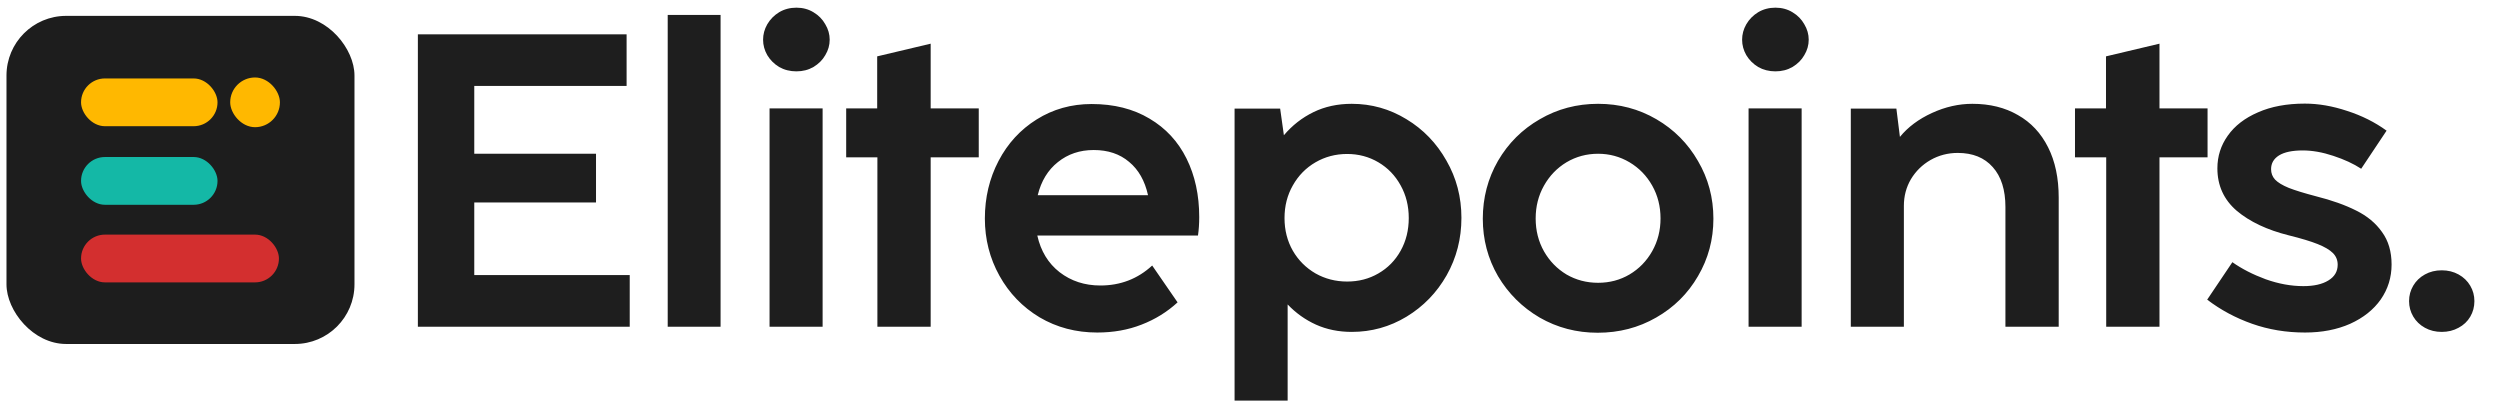<svg width="264" height="43" viewBox="0 0 264 43" fill="none" xmlns="http://www.w3.org/2000/svg">
<rect x="0.685" y="1.676" width="36.748" height="34.648" rx="6.3" fill="#1D1D1D"/>
<rect x="8.559" y="8.284" width="14.411" height="5.044" rx="2.522" fill="#FFB800"/>
<rect x="24.309" y="8.181" width="5.25" height="5.25" rx="2.625" fill="#FFB800"/>
<rect x="8.559" y="16.581" width="14.411" height="5.044" rx="2.522" fill="#14B8A6"/>
<rect x="8.559" y="24.775" width="20.896" height="5.044" rx="2.522" fill="#D32F2F"/>
<path d="M66.499 34.5H44.127V3.623H66.169V9.073H50.083V16.237H62.939V21.38H50.083V29.05H66.499V34.5ZM76.093 34.5H70.51V1.579H76.093V34.5ZM84.099 7.535C83.425 7.535 82.817 7.381 82.275 7.073C81.747 6.751 81.33 6.333 81.022 5.82C80.729 5.308 80.582 4.766 80.582 4.194C80.582 3.623 80.729 3.081 81.022 2.568C81.33 2.04 81.747 1.616 82.275 1.293C82.817 0.971 83.425 0.81 84.099 0.81C84.773 0.81 85.373 0.971 85.901 1.293C86.443 1.616 86.86 2.04 87.153 2.568C87.461 3.081 87.615 3.623 87.615 4.194C87.615 4.766 87.461 5.308 87.153 5.82C86.86 6.333 86.443 6.751 85.901 7.073C85.373 7.381 84.773 7.535 84.099 7.535ZM86.868 34.5H81.264V11.446H86.868V34.5ZM98.279 34.5H92.653V16.611H89.357V11.446H92.631V5.952L98.279 4.612V11.446H103.356V16.611H98.279V34.5ZM109.54 24.874C109.906 26.515 110.69 27.804 111.891 28.742C113.107 29.68 114.543 30.149 116.199 30.149C118.323 30.149 120.147 29.445 121.671 28.039L124.352 31.929C123.253 32.94 121.986 33.724 120.55 34.28C119.129 34.837 117.569 35.115 115.869 35.115C113.627 35.115 111.598 34.581 109.782 33.511C107.979 32.427 106.566 30.962 105.54 29.116C104.514 27.27 104.002 25.255 104.002 23.072C104.002 20.86 104.485 18.831 105.452 16.985C106.419 15.139 107.76 13.681 109.474 12.611C111.203 11.527 113.137 10.985 115.276 10.985C117.635 10.985 119.671 11.498 121.385 12.523C123.099 13.534 124.403 14.941 125.297 16.743C126.191 18.545 126.638 20.603 126.638 22.918C126.638 23.622 126.594 24.273 126.506 24.874H109.54ZM115.495 15.842C114.03 15.842 112.77 16.267 111.715 17.116C110.661 17.951 109.95 19.116 109.584 20.611H121.231C120.894 19.087 120.228 17.915 119.231 17.094C118.25 16.259 117.005 15.842 115.495 15.842ZM142.744 10.963C144.824 10.963 146.751 11.505 148.524 12.589C150.296 13.659 151.703 15.117 152.743 16.963C153.798 18.794 154.326 20.808 154.326 23.006C154.326 25.204 153.805 27.226 152.765 29.072C151.725 30.903 150.311 32.361 148.524 33.445C146.751 34.515 144.824 35.049 142.744 35.049C141.367 35.049 140.107 34.793 138.964 34.28C137.836 33.767 136.839 33.057 135.975 32.148V42.302H130.371V11.468H135.184L135.579 14.281C136.458 13.241 137.499 12.428 138.7 11.842C139.902 11.256 141.249 10.963 142.744 10.963ZM142.26 29.731C143.476 29.731 144.575 29.445 145.557 28.874C146.553 28.303 147.337 27.504 147.908 26.479C148.48 25.453 148.765 24.303 148.765 23.028C148.765 21.753 148.48 20.603 147.908 19.578C147.337 18.538 146.553 17.724 145.557 17.138C144.561 16.552 143.462 16.259 142.26 16.259C141.044 16.259 139.931 16.552 138.92 17.138C137.909 17.724 137.11 18.538 136.524 19.578C135.938 20.603 135.645 21.753 135.645 23.028C135.645 24.303 135.938 25.453 136.524 26.479C137.11 27.489 137.909 28.288 138.92 28.874C139.931 29.445 141.044 29.731 142.26 29.731ZM168.715 35.137C166.489 35.137 164.445 34.603 162.584 33.533C160.738 32.449 159.273 30.991 158.189 29.16C157.119 27.314 156.584 25.292 156.584 23.094C156.584 20.882 157.119 18.845 158.189 16.985C159.273 15.124 160.745 13.659 162.606 12.589C164.467 11.505 166.518 10.963 168.759 10.963C171.001 10.963 173.052 11.505 174.913 12.589C176.774 13.673 178.239 15.146 179.308 17.006C180.392 18.853 180.935 20.882 180.935 23.094C180.935 25.292 180.392 27.314 179.308 29.16C178.239 31.006 176.766 32.464 174.891 33.533C173.03 34.603 170.972 35.137 168.715 35.137ZM168.759 29.863C169.975 29.863 171.082 29.57 172.078 28.984C173.089 28.383 173.887 27.563 174.473 26.523C175.059 25.482 175.352 24.332 175.352 23.072C175.352 21.797 175.059 20.64 174.473 19.6C173.887 18.56 173.089 17.739 172.078 17.138C171.067 16.538 169.961 16.237 168.759 16.237C167.543 16.237 166.43 16.538 165.419 17.138C164.423 17.739 163.632 18.56 163.046 19.6C162.459 20.64 162.166 21.797 162.166 23.072C162.166 24.347 162.459 25.504 163.046 26.544C163.632 27.57 164.423 28.383 165.419 28.984C166.43 29.57 167.543 29.863 168.759 29.863ZM187.484 7.535C186.81 7.535 186.202 7.381 185.66 7.073C185.132 6.751 184.715 6.333 184.407 5.82C184.114 5.308 183.967 4.766 183.967 4.194C183.967 3.623 184.114 3.081 184.407 2.568C184.715 2.04 185.132 1.616 185.66 1.293C186.202 0.971 186.81 0.81 187.484 0.81C188.158 0.81 188.758 0.971 189.286 1.293C189.828 1.616 190.245 2.04 190.538 2.568C190.846 3.081 191 3.623 191 4.194C191 4.766 190.846 5.308 190.538 5.82C190.245 6.333 189.828 6.751 189.286 7.073C188.758 7.381 188.158 7.535 187.484 7.535ZM190.253 34.5H184.649V11.446H190.253V34.5ZM208.279 10.963C210.125 10.963 211.729 11.358 213.092 12.15C214.469 12.926 215.531 14.062 216.279 15.556C217.026 17.036 217.399 18.809 217.399 20.874V34.5H211.773V21.863C211.773 20.047 211.327 18.64 210.433 17.644C209.554 16.648 208.323 16.149 206.741 16.149C205.7 16.149 204.741 16.398 203.862 16.897C202.997 17.395 202.309 18.069 201.796 18.919C201.298 19.768 201.049 20.706 201.049 21.732V34.5H195.445V11.468H200.258L200.631 14.457C201.481 13.417 202.609 12.575 204.016 11.93C205.422 11.285 206.843 10.963 208.279 10.963ZM228.041 34.5H222.415V16.611H219.119V11.446H222.393V5.952L228.041 4.612V11.446H233.118V16.611H228.041V34.5ZM243.409 35.115C241.431 35.115 239.57 34.808 237.826 34.192C236.083 33.577 234.501 32.727 233.079 31.643L235.739 27.687C236.735 28.39 237.907 28.991 239.255 29.489C240.617 29.973 241.943 30.215 243.233 30.215C244.346 30.215 245.225 30.017 245.87 29.621C246.529 29.226 246.859 28.669 246.859 27.951C246.859 27.468 246.69 27.057 246.353 26.72C246.016 26.383 245.482 26.068 244.749 25.775C244.017 25.482 242.998 25.174 241.694 24.852C239.409 24.281 237.577 23.416 236.2 22.259C234.838 21.087 234.156 19.593 234.156 17.776C234.156 16.501 234.523 15.351 235.255 14.325C235.988 13.285 237.05 12.465 238.442 11.864C239.834 11.249 241.482 10.941 243.387 10.941C244.822 10.941 246.309 11.197 247.848 11.71C249.401 12.208 250.793 12.904 252.023 13.798L249.342 17.82C248.536 17.292 247.555 16.838 246.397 16.457C245.255 16.076 244.178 15.886 243.167 15.886C242.068 15.886 241.233 16.061 240.661 16.413C240.105 16.765 239.826 17.248 239.826 17.864C239.826 18.288 239.965 18.655 240.244 18.962C240.537 19.27 241.02 19.563 241.694 19.841C242.368 20.105 243.321 20.398 244.551 20.721C246.236 21.145 247.657 21.651 248.815 22.237C249.972 22.808 250.881 23.563 251.54 24.501C252.214 25.424 252.551 26.566 252.551 27.929C252.551 29.291 252.17 30.522 251.408 31.621C250.646 32.705 249.569 33.562 248.177 34.192C246.786 34.808 245.196 35.115 243.409 35.115ZM257.847 35.049C257.188 35.049 256.594 34.903 256.067 34.61C255.539 34.317 255.129 33.921 254.836 33.423C254.543 32.925 254.397 32.383 254.397 31.797C254.397 31.211 254.543 30.669 254.836 30.171C255.129 29.672 255.539 29.277 256.067 28.984C256.594 28.691 257.188 28.544 257.847 28.544C258.506 28.544 259.1 28.691 259.627 28.984C260.154 29.277 260.565 29.672 260.858 30.171C261.151 30.669 261.297 31.211 261.297 31.797C261.297 32.398 261.151 32.947 260.858 33.445C260.565 33.943 260.154 34.331 259.627 34.61C259.1 34.903 258.506 35.049 257.847 35.049Z" fill="#1E1E1E"/>
</svg>
